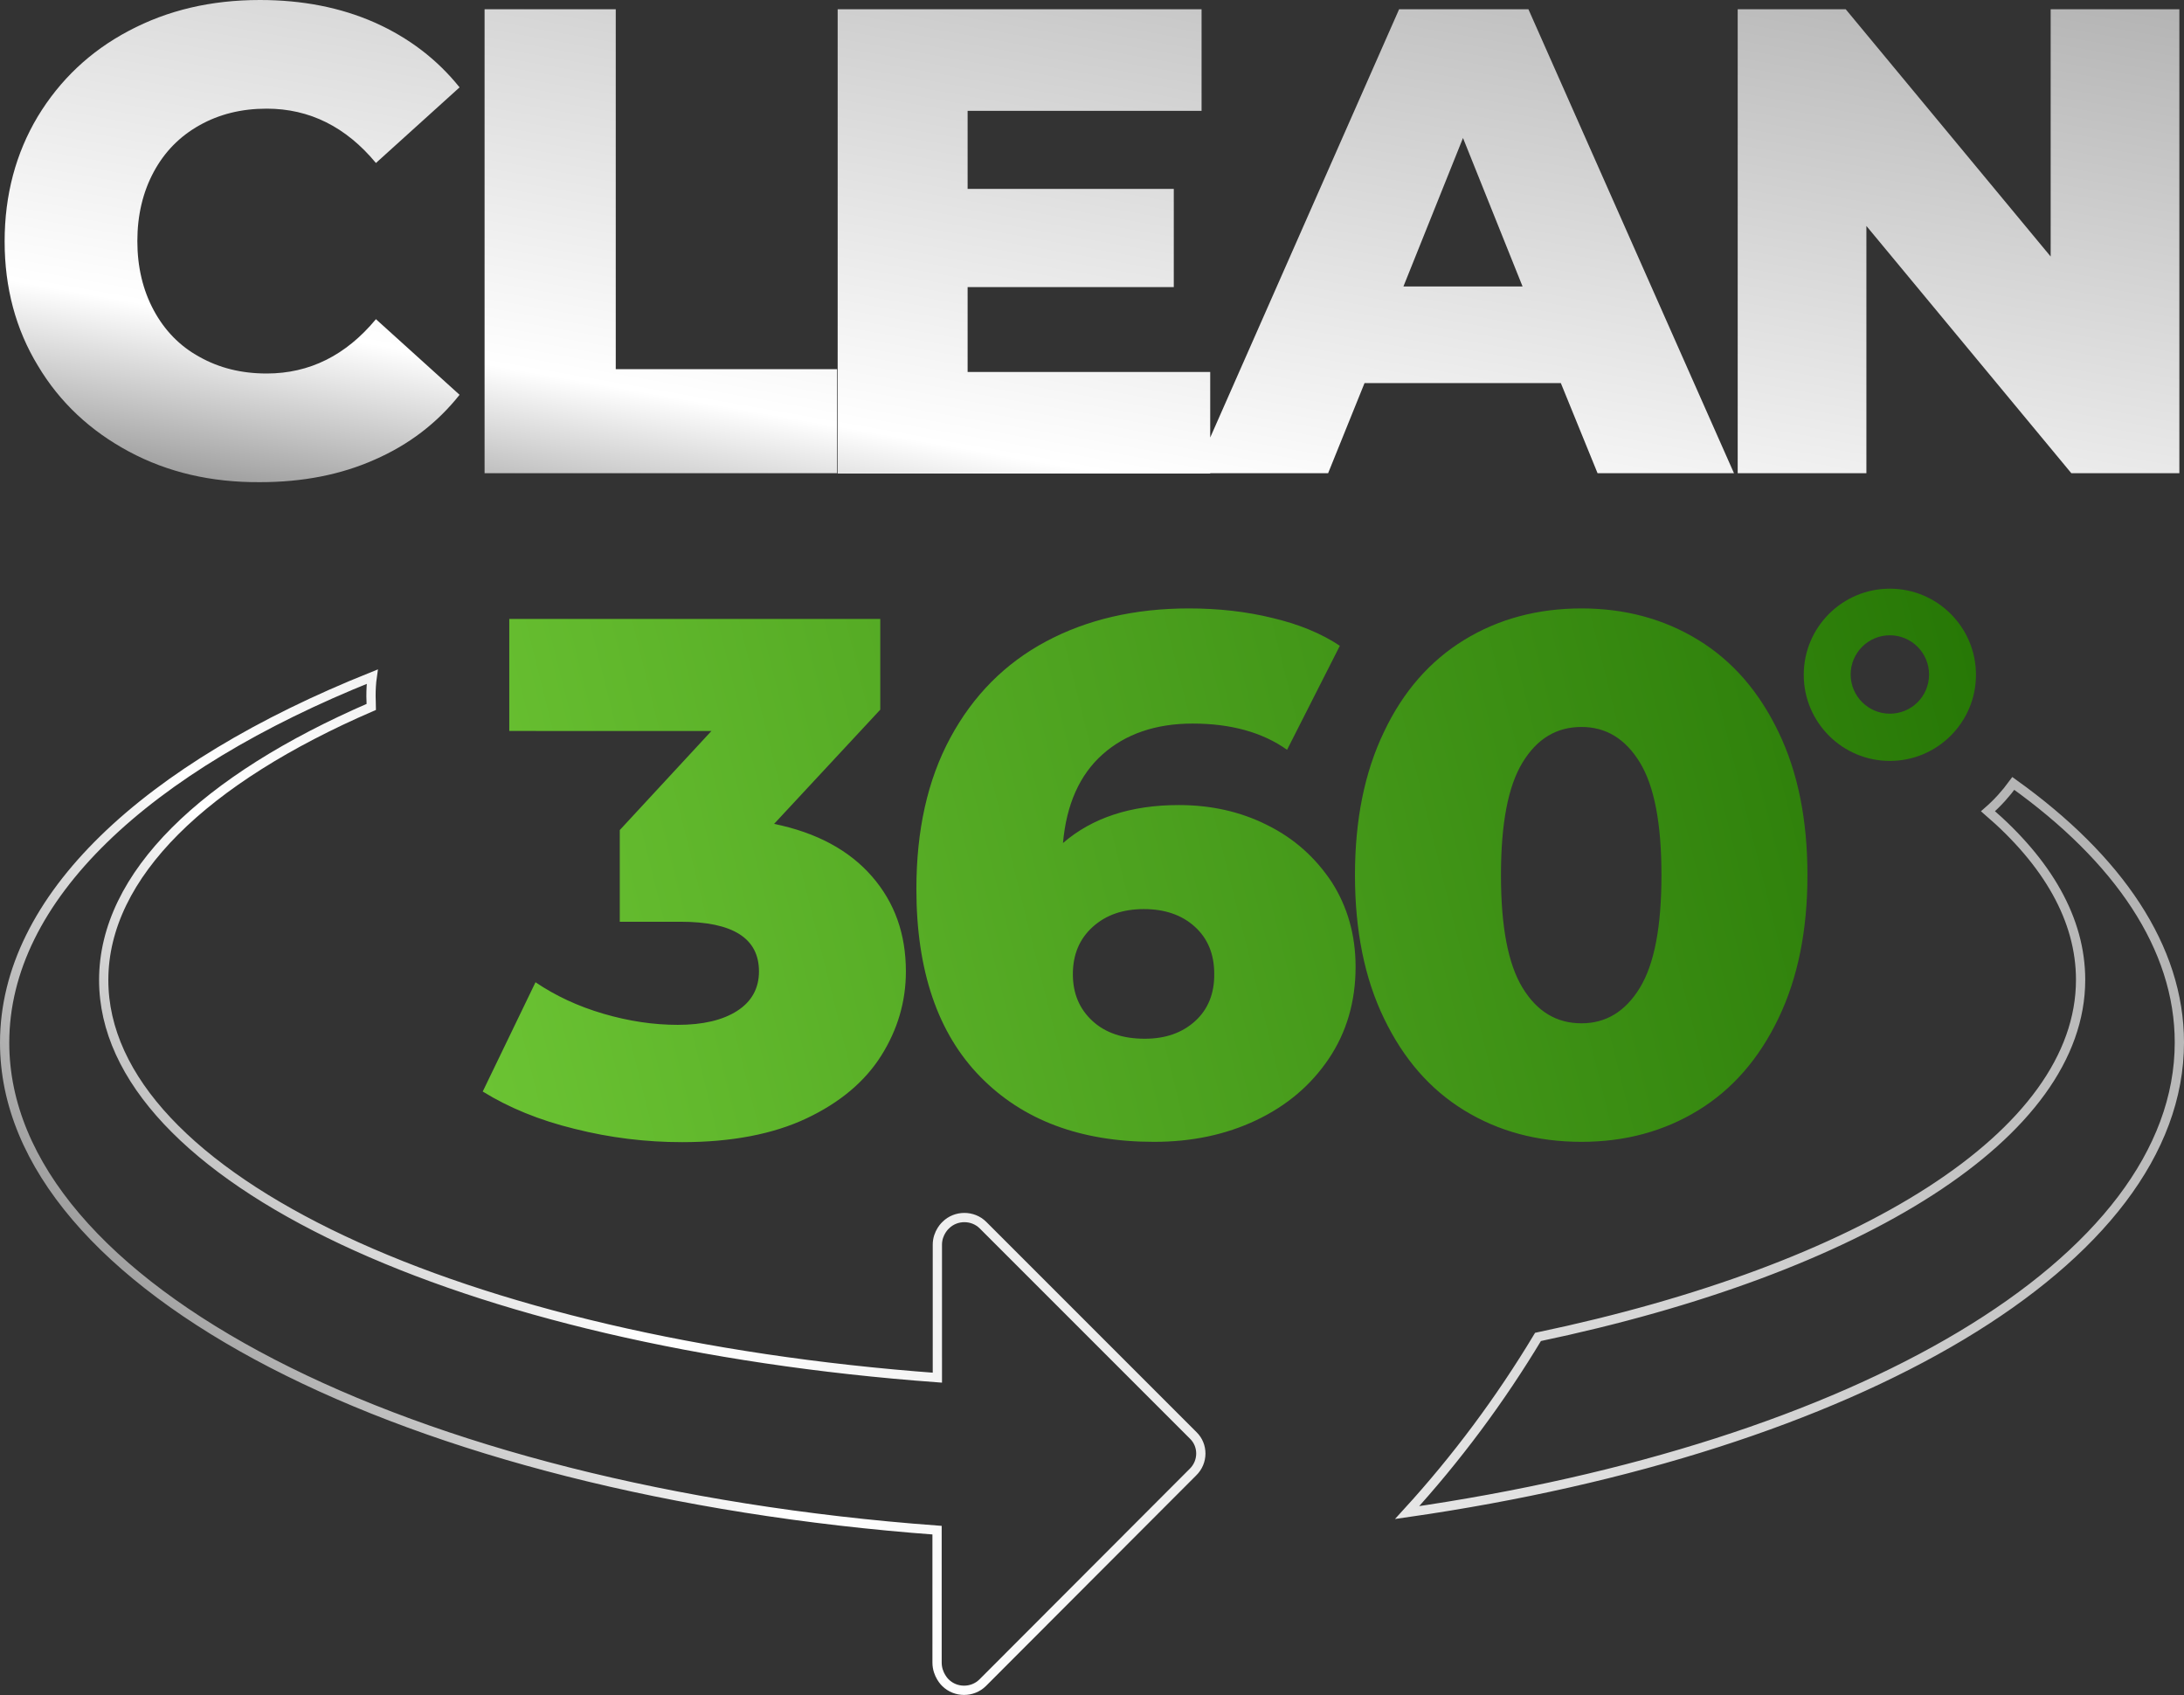<?xml version="1.0" encoding="utf-8"?>
<!-- Generator: Adobe Illustrator 27.2.0, SVG Export Plug-In . SVG Version: 6.00 Build 0)  -->
<svg version="1.1" id="Layer_1" xmlns="http://www.w3.org/2000/svg" xmlns:xlink="http://www.w3.org/1999/xlink" x="0px" y="0px"
	 viewBox="0 0 707.6 549.1" style="enable-background:new 0 0 707.6 549.1;" xml:space="preserve">
<rect x="0" y="0" width="707.6" height="549.1" fill="#333333" stroke="none"/>
<style type="text/css">
	.st0{fill:url(#SVGID_1_);}
	.st1{fill:none;stroke:url(#SVGID_00000054239600979535210750000002420504548661713053_);stroke-width:3;stroke-miterlimit:10;}
	.st2{fill:url(#SVGID_00000152242735299098397060000000028490478931686033_);}
</style>
<g>
	<linearGradient id="SVGID_1_" gradientUnits="userSpaceOnUse" x1="151.392" y1="333.115" x2="639.279" y2="211.471">
		<stop  offset="0" style="stop-color:#6BC333"/>
		<stop  offset="1" style="stop-color:#277806"/>
	</linearGradient>
	<path class="st0" d="M612.3,190.7c-15.4,0-27.9,12.5-27.9,27.9c0,15.4,12.5,27.9,27.9,27.9c15.4,0,27.9-12.5,27.9-27.9
		C640.2,203.2,627.7,190.7,612.3,190.7z M612.3,231.2c-7,0-12.7-5.7-12.7-12.7c0-7,5.7-12.7,12.7-12.7c7,0,12.7,5.7,12.7,12.7
		C625,225.6,619.3,231.2,612.3,231.2z M282.5,283.9c7.4,8.5,11,18.7,11,30.8c0,9.8-2.7,18.9-8,27.3c-5.3,8.4-13.4,15.2-24.2,20.3
		c-10.8,5.1-24.3,7.7-40.3,7.7c-11.7,0-23.3-1.4-34.8-4.3c-11.5-2.8-21.4-6.9-29.8-12.1l17.1-35.4c6.5,4.4,13.8,7.8,22,10.2
		c8.2,2.4,16.2,3.6,24.1,3.6c8.1,0,14.5-1.5,19.2-4.5c4.7-3,7.1-7.3,7.1-12.8c0-10.8-8.5-16.1-25.4-16.1h-19.7v-29.7l29.7-32.1H165
		v-36.3h120.2v29.4l-34.4,37C264.5,269.7,275.1,275.4,282.5,283.9z M410.6,267.3c-8.7-4.4-18.3-6.5-28.7-6.5
		c-15.5,0-28,4.1-37.5,12.3c1.1-12.5,5.4-22.1,12.8-28.7c7.4-6.6,17.2-10,29.2-10c12.3,0,22.6,2.8,30.6,8.5l17.1-33.7
		c-6-4-13.3-7-21.8-9c-8.5-2.1-17.6-3.1-27.1-3.1c-17.6,0-33,3.6-46.3,10.7c-13.3,7.1-23.6,17.5-31,31.2c-7.4,13.7-11,30-11,49
		c0,26.4,6.9,46.7,20.7,60.8c13.8,14.1,32.5,21.1,56.3,21.1c12.2,0,23.2-2.3,33.1-7c9.9-4.7,17.7-11.3,23.5-19.9
		c5.8-8.6,8.7-18.6,8.7-29.8c0-10.3-2.6-19.4-7.7-27.4C426.2,277.8,419.3,271.6,410.6,267.3z M387.2,330.8
		c-4.2,3.8-9.6,5.7-16.3,5.7c-7.1,0-12.8-1.9-17-5.8c-4.2-3.9-6.3-8.9-6.3-15.1c0-6.3,2.1-11.4,6.4-15.3c4.3-3.9,9.8-5.8,16.6-5.8
		c6.8,0,12.3,1.9,16.5,5.7c4.2,3.8,6.3,8.9,6.3,15.2C393.5,321.8,391.4,327,387.2,330.8z M550.2,207.3
		c-11.1-6.8-23.7-10.2-37.8-10.2c-14.2,0-26.9,3.4-38,10.2c-11.1,6.8-19.8,16.7-26,29.8c-6.3,13.1-9.4,28.5-9.4,46.4
		c0,17.9,3.1,33.4,9.4,46.4c6.3,13.1,14.9,23,26,29.8c11.1,6.8,23.7,10.2,38,10.2c14.1,0,26.7-3.4,37.8-10.2
		c11.1-6.8,19.7-16.7,26-29.8c6.3-13.1,9.4-28.5,9.4-46.4c0-17.9-3.1-33.4-9.4-46.4C569.9,224,561.3,214.1,550.2,207.3z M531.3,320
		c-4.7,7.7-11,11.5-18.9,11.5c-8.1,0-14.4-3.8-19.1-11.5c-4.7-7.7-7-19.8-7-36.5s2.3-28.8,7-36.5c4.7-7.7,11-11.5,19.1-11.5
		c7.9,0,14.2,3.8,18.9,11.5c4.7,7.7,7,19.8,7,36.5S536,312.3,531.3,320z"/>
	
		<linearGradient id="SVGID_00000108307121634411548030000010472914480943204536_" gradientUnits="userSpaceOnUse" x1="131.708" y1="524.13" x2="575.879" y2="151.427">
		<stop  offset="0" style="stop-color:#A0A0A0"/>
		<stop  offset="0.2" style="stop-color:#FFFFFF"/>
		<stop  offset="1" style="stop-color:#B4B4B4"/>
	</linearGradient>
	
		<path style="fill:none;stroke:url(#SVGID_00000108307121634411548030000010472914480943204536_);stroke-width:3;stroke-miterlimit:10;" d="
		M386.5,476.9l-68.1,68.2c-3.3,3.3-8.8,3.3-12.1,0c0,0-2.7-2.5-2.7-6.5c0-7.1,0-23.7,0-42.9C132.1,483,1.5,417.1,1.5,337.8
		c0-47,45.9-89.3,119.1-118.6c-0.3,2.1-0.4,4.2-0.4,6.4c0,1.1,0.1,2.3,0.1,3.4c-53.9,23.3-86.7,54.4-86.7,88.5
		c0,64.2,116.5,117.5,270.1,128.8c0-23.2,0-41.7,0-43.1c0-3.9,2.7-6.3,2.7-6.3c3.3-3.3,8.8-3.3,12.1,0l68.1,68.1
		C389.9,468.2,389.9,473.6,386.5,476.9z M652.3,253.8c-2.4,3.3-5.1,6.3-8.2,9c19.3,16.6,30,35.1,30,54.6
		c0,50.2-71.3,93.8-175.8,115.7c-12.2,20.3-26.4,39.4-42.4,56.9c145.2-20.9,250.2-81.2,250.2-152.3
		C706.1,307,686.4,278.2,652.3,253.8z"/>
	
		<linearGradient id="SVGID_00000155868004955420135670000005179545351850335149_" gradientUnits="userSpaceOnUse" x1="337.789" y1="202.655" x2="383.036" y2="-53.957">
		<stop  offset="0" style="stop-color:#A0A0A0"/>
		<stop  offset="0.2" style="stop-color:#FFFFFF"/>
		<stop  offset="1" style="stop-color:#B4B4B4"/>
	</linearGradient>
	<path style="fill:url(#SVGID_00000155868004955420135670000005179545351850335149_);" d="M41.8,146.3
		c-12.5-6.7-22.4-15.9-29.5-27.8C5.1,106.7,1.5,93.2,1.5,78.2s3.6-28.5,10.7-40.4c7.2-11.9,17-21.2,29.5-27.8
		C54.3,3.3,68.4,0,84.2,0c13.7,0,26.1,2.4,37.2,7.3c11,4.9,20.2,11.9,27.5,21l-27.1,24.5c-9.7-11.7-21.5-17.6-35.4-17.6
		c-8.2,0-15.4,1.8-21.8,5.4c-6.4,3.6-11.3,8.6-14.8,15.1c-3.5,6.5-5.3,14-5.3,22.4c0,8.4,1.8,15.9,5.3,22.4
		c3.5,6.5,8.4,11.6,14.8,15.1c6.4,3.6,13.6,5.4,21.8,5.4c13.9,0,25.7-5.9,35.4-17.6l27.1,24.5c-7.3,9.2-16.5,16.2-27.5,21
		c-11,4.9-23.4,7.3-37.2,7.3C68.4,156.3,54.3,153,41.8,146.3z M157,3h42.5v116.6h71.7v33.7H157V3z M392.1,120.5v32.9H271.4V3h117.9
		v32.9h-75.8v25.3h66.8V93h-66.8v27.5H392.1z M505.7,124.1h-63.6l-11.8,29.2H387L453.3,3h41.9l66.6,150.3h-44.2L505.7,124.1z
		 M493.3,92.8L474,44.7l-19.3,48.1H493.3z M706.1,3v150.3h-35l-66.4-80.1v80.1h-41.7V3h35l66.4,80.1V3H706.1z"/>
</g>
</svg>
